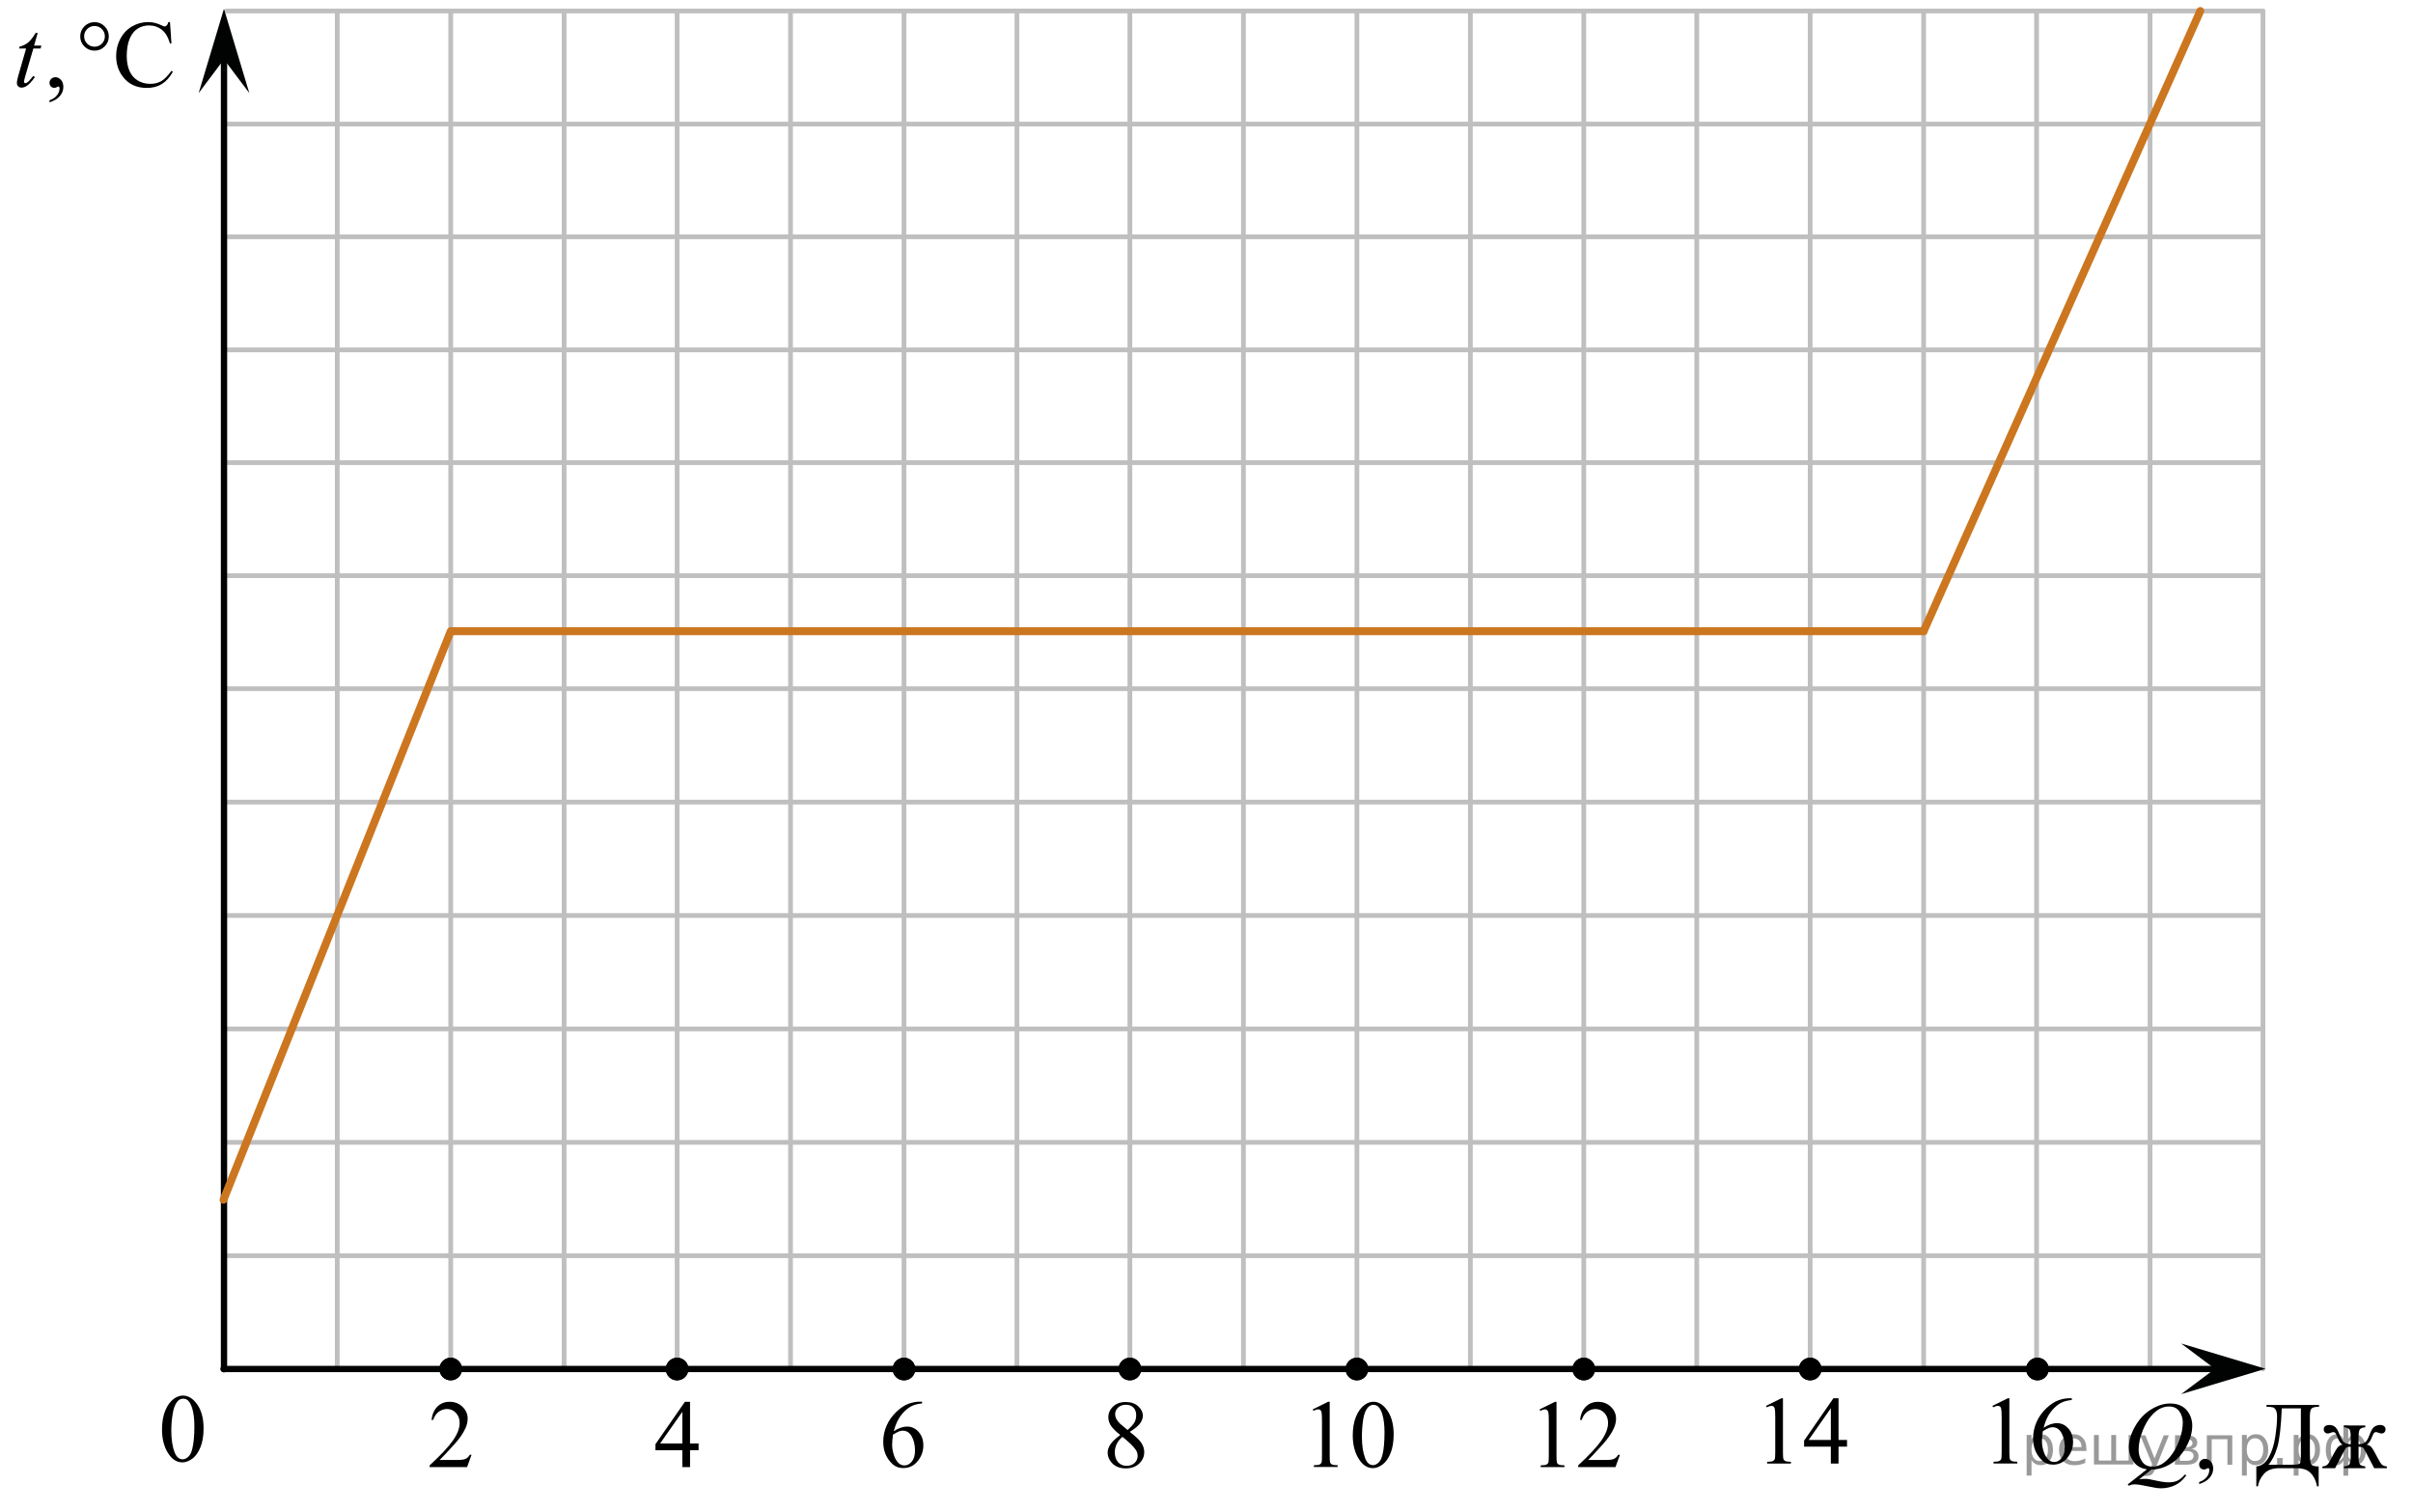 <?xml version="1.0" encoding="utf-8"?>
<!-- Generator: Adobe Illustrator 16.0.0, SVG Export Plug-In . SVG Version: 6.00 Build 0)  -->
<!DOCTYPE svg PUBLIC "-//W3C//DTD SVG 1.1//EN" "http://www.w3.org/Graphics/SVG/1.1/DTD/svg11.dtd">
<svg version="1.1" id="Слой_1" xmlns="http://www.w3.org/2000/svg" xmlns:xlink="http://www.w3.org/1999/xlink" x="0px" y="0px"
	 width="382.216px" height="239.499px" viewBox="-237.389 -73.519 382.216 239.499"
	 enable-background="new -237.389 -73.519 382.216 239.499" xml:space="preserve">
<line fill="none" stroke="#C0BFBF" stroke-width="0.75" stroke-miterlimit="10" x1="103.175" y1="143.399" x2="103.175" y2="-71.777"/>
<line fill="none" stroke="#C0BFBF" stroke-width="0.75" stroke-linecap="round" stroke-linejoin="round" stroke-miterlimit="10" x1="-201.482" y1="-71.777" x2="121.042" y2="-71.777"/>
<line fill="none" stroke="#C0BFBF" stroke-width="0.75" stroke-miterlimit="10" x1="-201.652" y1="-53.861" x2="121.042" y2="-53.861"/>
<line fill="none" stroke="#C0BFBF" stroke-width="0.75" stroke-linecap="round" stroke-linejoin="round" stroke-miterlimit="10" x1="-201.652" y1="-35.996" x2="120.946" y2="-35.996"/>
<line fill="none" stroke="#C0BFBF" stroke-width="0.75" stroke-miterlimit="10" x1="-201.783" y1="17.694" x2="121.042" y2="17.694"/>
<line fill="none" stroke="#C0BFBF" stroke-width="0.75" stroke-miterlimit="10" x1="-201.987" y1="53.573" x2="120.871" y2="53.573"/>
<line fill="none" stroke="#C0BFBF" stroke-width="0.75" stroke-miterlimit="10" x1="-201.987" y1="89.51" x2="120.871" y2="89.51"/>
<line fill="none" stroke="#C0BFBF" stroke-width="0.75" stroke-miterlimit="10" x1="-201.845" y1="107.486" x2="120.871" y2="107.486"/>
<line fill="none" stroke="#C0BFBF" stroke-width="0.75" stroke-miterlimit="10" x1="-201.836" y1="71.541" x2="120.871" y2="71.541"/>
<line fill="none" stroke="#C0BFBF" stroke-width="0.75" stroke-miterlimit="10" x1="-201.987" y1="35.602" x2="120.871" y2="35.602"/>
<line fill="none" stroke="#C0BFBF" stroke-width="0.75" stroke-miterlimit="10" x1="-201.806" y1="-0.215" x2="121.245" y2="-0.215"/>
<line fill="none" stroke="#C0BFBF" stroke-width="0.75" stroke-miterlimit="10" x1="-201.824" y1="-18.08" x2="121.224" y2="-18.08"/>
<line fill="none" stroke="#C0BFBF" stroke-width="0.75" stroke-miterlimit="10" x1="-58.416" y1="143.394" x2="-58.416" y2="-71.777"/>
<line fill="none" stroke="#C0BFBF" stroke-width="0.75" stroke-miterlimit="10" x1="-76.308" y1="143.399" x2="-76.308" y2="-71.775"/>
<line fill="none" stroke="#C0BFBF" stroke-width="0.75" stroke-miterlimit="10" x1="-148.031" y1="143.056" x2="-148.031" y2="-71.777"/>
<line fill="none" stroke="#C0BFBF" stroke-width="0.75" stroke-miterlimit="10" x1="-183.968" y1="143.056" x2="-183.968" y2="-71.777"/>
<line fill="none" stroke="#C0BFBF" stroke-width="0.75" stroke-miterlimit="10" x1="-165.996" y1="143.056" x2="-165.996" y2="-71.777"/>
<line fill="none" stroke="#C0BFBF" stroke-width="0.75" stroke-miterlimit="10" x1="-130.136" y1="143.394" x2="-130.136" y2="-71.777"/>
<line fill="none" stroke="#C0BFBF" stroke-width="0.75" stroke-miterlimit="10" x1="-112.171" y1="143.056" x2="-112.171" y2="-71.777"/>
<line fill="none" stroke="#C0BFBF" stroke-width="0.75" stroke-miterlimit="10" x1="-94.199" y1="143.056" x2="-94.199" y2="-71.777"/>
<line fill="none" stroke="#C0BFBF" stroke-width="0.75" stroke-miterlimit="10" x1="-201.987" y1="125.451" x2="120.871" y2="125.451"/>
<rect x="-215.406" y="143.384" fill="none" width="12.313" height="17.771"/>
<path fill="none" stroke="#CC761F" stroke-width="1.25" stroke-linecap="round" stroke-linejoin="round" stroke-miterlimit="10" d="
	M-147.998,143.492"/>
<path fill="none" stroke="#ADAAAA" stroke-width="0.75" stroke-miterlimit="10" d="M-201.91,143.492"/>
<line fill="none" stroke="#010202" stroke-linecap="round" stroke-linejoin="round" stroke-miterlimit="10" x1="-201.908" y1="143.431" x2="-201.908" y2="-66.012"/>
<path fill="none" stroke="#ADAAAA" stroke-width="0.75" stroke-miterlimit="10" d="M-58.328-0.171"/>
<path fill="none" stroke="#ADAAAA" stroke-width="0.75" stroke-miterlimit="10" d="M-201.898-0.171"/>
<g>
	<g>
		<g>
			<g>
				<g>
					<g>
						<g>
							<g>
								<g>
									<g>
										<g>
											<g>
												<defs>
													<rect id="SVGID_1_" x="-237.389" y="-73.519" width="30.142" height="20.549"/>
												</defs>
												<clipPath id="SVGID_2_">
													<use xlink:href="#SVGID_1_"  overflow="visible"/>
												</clipPath>
												<g clip-path="url(#SVGID_2_)">
													<path d="M-229.546-57.305v-0.324c0.505-0.167,0.896-0.426,1.173-0.776c0.276-0.35,0.416-0.723,0.416-1.111
														c0-0.097-0.021-0.172-0.065-0.235c-0.034-0.044-0.068-0.065-0.104-0.065c-0.055,0-0.172,0.052-0.354,0.146
														c-0.088,0.044-0.183,0.066-0.279,0.066c-0.24,0-0.433-0.071-0.574-0.217
														c-0.144-0.142-0.213-0.338-0.213-0.589c0-0.236,0.092-0.442,0.275-0.618
														c0.185-0.171,0.408-0.257,0.673-0.257c0.324,0,0.612,0.145,0.864,0.423
														c0.253,0.282,0.379,0.656,0.379,1.122c0,0.509-0.176,0.979-0.525,1.409
														C-228.23-57.897-228.786-57.556-229.546-57.305z"/>
													<path d="M-210.462-70.019l0.229,3.392h-0.229c-0.305-1.015-0.738-1.746-1.303-2.193
														c-0.563-0.442-1.24-0.669-2.03-0.669c-0.663,0-1.262,0.168-1.795,0.508
														c-0.535,0.336-0.956,0.868-1.263,1.604s-0.46,1.651-0.46,2.745c0,0.903,0.146,1.685,0.435,2.347
														c0.29,0.663,0.726,1.17,1.307,1.523c0.581,0.353,1.244,0.53,1.99,0.53
														c0.646,0,1.22-0.143,1.714-0.416c0.496-0.277,1.04-0.828,1.634-1.652l0.229,0.146
														c-0.5,0.892-1.084,1.538-1.751,1.95s-1.459,0.618-2.377,0.618c-1.653,0-2.935-0.613-3.842-1.839
														c-0.677-0.913-1.017-1.987-1.017-3.223c0-0.996,0.224-1.911,0.671-2.745
														c0.445-0.834,1.062-1.48,1.843-1.939c0.782-0.458,1.638-0.688,2.563-0.688c0.722,0,1.434,0.177,2.135,0.526
														c0.205,0.108,0.354,0.162,0.44,0.162c0.132,0,0.248-0.046,0.346-0.14
														c0.127-0.132,0.219-0.316,0.271-0.552h0.259v0.005H-210.462z"/>
												</g>
											</g>
										</g>
									</g>
								</g>
							</g>
						</g>
					</g>
				</g>
			</g>
		</g>
		<g>
			<g>
				<g>
					<g>
						<g>
							<g>
								<g>
									<g>
										<g>
											<g>
												<defs>
													<rect id="SVGID_3_" x="-237.389" y="-73.519" width="30.142" height="20.549"/>
												</defs>
												<clipPath id="SVGID_4_">
													<use xlink:href="#SVGID_3_"  overflow="visible"/>
												</clipPath>
												<g clip-path="url(#SVGID_4_)">
													<path d="M-231.417-68.298l-0.574,2.001h1.155l-0.125,0.464h-1.147l-1.267,4.341
														c-0.139,0.47-0.206,0.771-0.206,0.905c0,0.083,0.021,0.147,0.06,0.191c0.04,0.044,0.086,0.063,0.141,0.063
														c0.123,0,0.283-0.086,0.484-0.257c0.118-0.098,0.38-0.4,0.788-0.905l0.242,0.188
														c-0.45,0.657-0.878,1.121-1.279,1.391c-0.274,0.188-0.553,0.28-0.832,0.28
														c-0.216,0-0.394-0.068-0.529-0.203c-0.139-0.135-0.206-0.308-0.206-0.521
														c0-0.265,0.077-0.67,0.234-1.214l1.229-4.26h-1.11l0.073-0.287c0.54-0.146,0.988-0.367,1.348-0.659
														c0.357-0.292,0.758-0.798,1.198-1.52L-231.417-68.298L-231.417-68.298z"/>
												</g>
											</g>
										</g>
									</g>
								</g>
							</g>
						</g>
					</g>
				</g>
			</g>
		</g>
		<g>
			<g>
				<g>
					<g>
						<g>
							<g>
								<g>
									<g>
										<g>
											<g>
												<defs>
													<rect id="SVGID_5_" x="-237.389" y="-73.519" width="30.142" height="20.549"/>
												</defs>
												<clipPath id="SVGID_6_">
													<use xlink:href="#SVGID_5_"  overflow="visible"/>
												</clipPath>
												<g clip-path="url(#SVGID_6_)">
													<path d="M-220.156-67.753c0,0.623-0.221,1.155-0.661,1.597c-0.44,0.442-0.975,0.662-1.598,0.662
														c-0.628,0-1.163-0.221-1.604-0.662c-0.44-0.439-0.662-0.974-0.662-1.597s0.222-1.155,0.662-1.597
														c0.441-0.441,0.978-0.662,1.604-0.662c0.623,0,1.154,0.221,1.598,0.662
														C-220.376-68.909-220.156-68.376-220.156-67.753z M-220.781-67.762c0-0.451-0.158-0.837-0.477-1.159
														c-0.319-0.321-0.707-0.482-1.163-0.482c-0.452,0-0.838,0.161-1.159,0.482
														c-0.32,0.321-0.481,0.708-0.481,1.159c0,0.457,0.161,0.844,0.481,1.163c0.321,0.315,0.708,0.479,1.159,0.479
														c0.456,0,0.843-0.159,1.163-0.479C-220.94-66.916-220.781-67.305-220.781-67.762z"/>
												</g>
											</g>
										</g>
									</g>
								</g>
							</g>
						</g>
					</g>
				</g>
			</g>
		</g>
	</g>
</g>
<polygon fill="#010202" points="-201.912,-64.113 -205.923,-58.766 -201.914,-72.126 -197.896,-58.768 "/>
<line fill="none" stroke="#C0BFBF" stroke-width="0.75" stroke-miterlimit="10" x1="-40.43" y1="143.431" x2="-40.43" y2="-71.777"/>
<line fill="none" stroke="#C0BFBF" stroke-width="0.75" stroke-linecap="round" stroke-miterlimit="10" x1="-22.457" y1="143.399" x2="-22.457" y2="-71.777"/>
<g>
	<path stroke="#000000" stroke-width="0.75" stroke-miterlimit="10" d="M-167.414,143.397c0,0.785,0.625,1.42,1.415,1.42
		s1.42-0.635,1.42-1.42c0-0.77-0.632-1.416-1.42-1.416C-166.772,141.987-167.414,142.625-167.414,143.397
		L-167.414,143.397z"/>
	<path stroke="#000000" stroke-width="0.75" stroke-linecap="round" stroke-linejoin="round" stroke-miterlimit="8" d="
		M-167.414,143.397c0,0.785,0.625,1.42,1.415,1.42s1.42-0.635,1.42-1.42c0-0.77-0.632-1.416-1.42-1.416
		C-166.772,141.987-167.414,142.625-167.414,143.397L-167.414,143.397z"/>
</g>
<g>
	<path stroke="#000000" stroke-width="0.75" stroke-miterlimit="10" d="M-131.554,143.397c0,0.785,0.625,1.42,1.414,1.42
		s1.42-0.635,1.42-1.42c0-0.77-0.632-1.416-1.42-1.416C-130.913,141.987-131.554,142.625-131.554,143.397
		L-131.554,143.397z"/>
	<path stroke="#000000" stroke-width="0.75" stroke-linecap="round" stroke-linejoin="round" stroke-miterlimit="8" d="
		M-131.554,143.397c0,0.785,0.625,1.42,1.414,1.42s1.42-0.635,1.42-1.42c0-0.77-0.632-1.416-1.42-1.416
		C-130.913,141.987-131.554,142.625-131.554,143.397L-131.554,143.397z"/>
</g>
<g>
	<path stroke="#000000" stroke-width="0.75" stroke-miterlimit="10" d="M-95.617,143.397c0,0.785,0.625,1.42,1.414,1.42
		s1.42-0.635,1.42-1.42c0-0.77-0.632-1.416-1.42-1.416C-94.976,141.987-95.617,142.625-95.617,143.397
		L-95.617,143.397z"/>
	<path stroke="#000000" stroke-width="0.75" stroke-linecap="round" stroke-linejoin="round" stroke-miterlimit="8" d="
		M-95.617,143.397c0,0.785,0.625,1.42,1.414,1.42s1.42-0.635,1.42-1.42c0-0.77-0.632-1.416-1.42-1.416
		C-94.976,141.987-95.617,142.625-95.617,143.397L-95.617,143.397z"/>
</g>
<g>
	<path stroke="#000000" stroke-width="0.75" stroke-miterlimit="10" d="M-59.833,143.397c0,0.785,0.625,1.42,1.415,1.42
		s1.42-0.635,1.42-1.42c0-0.77-0.632-1.416-1.42-1.416C-59.192,141.987-59.833,142.625-59.833,143.397
		L-59.833,143.397z"/>
	<path stroke="#000000" stroke-width="0.75" stroke-linecap="round" stroke-linejoin="round" stroke-miterlimit="8" d="
		M-59.833,143.397c0,0.785,0.625,1.42,1.415,1.42s1.42-0.635,1.42-1.42c0-0.77-0.632-1.416-1.42-1.416
		C-59.192,141.987-59.833,142.625-59.833,143.397L-59.833,143.397z"/>
</g>
<line fill="none" stroke="#CC761F" stroke-width="1.25" stroke-linecap="round" stroke-linejoin="round" stroke-miterlimit="10" x1="-165.996" y1="26.495" x2="-201.987" y2="116.579"/>
<g>
	<g>
		<path d="M-211.727,152.962c0-1.158,0.175-2.158,0.521-3c0.354-0.842,0.814-1.467,1.396-1.875
			c0.45-0.318,0.918-0.48,1.398-0.48c0.771,0,1.479,0.397,2.104,1.188c0.776,0.98,1.166,2.313,1.166,4.018
			c0,1.188-0.17,2.188-0.512,3.016c-0.345,0.822-0.776,1.43-1.313,1.803c-0.521,0.373-1.038,0.562-1.521,0.562
			c-0.979,0-1.784-0.566-2.438-1.728C-211.46,155.487-211.727,154.326-211.727,152.962z M-210.255,153.147
			c0,1.397,0.172,2.549,0.521,3.438c0.283,0.746,0.714,1.119,1.271,1.119c0.271,0,0.562-0.121,0.853-0.354
			c0.291-0.24,0.514-0.645,0.66-1.23c0.229-0.854,0.352-2.072,0.352-3.646c0-1.16-0.121-2.136-0.358-2.899
			c-0.185-0.574-0.413-0.981-0.699-1.23c-0.2-0.166-0.447-0.244-0.738-0.244c-0.348,0-0.646,0.146-0.908,0.459
			c-0.359,0.416-0.605,1.062-0.734,1.959C-210.186,151.403-210.255,152.285-210.255,153.147z"/>
	</g>
</g>
<g>
	<path stroke="#000000" stroke-width="0.75" stroke-miterlimit="10" d="M-23.875,143.397c0,0.785,0.625,1.42,1.415,1.42
		s1.42-0.635,1.42-1.42c0-0.77-0.632-1.416-1.42-1.416C-23.233,141.987-23.875,142.625-23.875,143.397
		L-23.875,143.397z"/>
	<path stroke="#000000" stroke-width="0.75" stroke-linecap="round" stroke-linejoin="round" stroke-miterlimit="8" d="
		M-23.875,143.397c0,0.785,0.625,1.42,1.415,1.42s1.42-0.635,1.42-1.42c0-0.77-0.632-1.416-1.42-1.416
		C-23.233,141.987-23.875,142.625-23.875,143.397L-23.875,143.397z"/>
</g>
<line fill="none" stroke="#C0BFBF" stroke-width="0.75" stroke-linecap="round" stroke-miterlimit="10" x1="85.202" y1="143.399" x2="85.202" y2="-71.777"/>
<line fill="none" stroke="#C0BFBF" stroke-width="0.75" stroke-miterlimit="10" x1="13.479" y1="143.399" x2="13.479" y2="-71.777"/>
<line fill="none" stroke="#C0BFBF" stroke-width="0.75" stroke-miterlimit="10" x1="-4.485" y1="143.399" x2="-4.485" y2="-71.777"/>
<line fill="none" stroke="#C0BFBF" stroke-width="0.75" stroke-miterlimit="10" x1="31.374" y1="143.399" x2="31.374" y2="-71.777"/>
<line fill="none" stroke="#C0BFBF" stroke-width="0.75" stroke-miterlimit="10" x1="49.34" y1="143.399" x2="49.34" y2="-71.777"/>
<line fill="none" stroke="#C0BFBF" stroke-width="0.75" stroke-miterlimit="10" x1="67.312" y1="143.399" x2="67.312" y2="-71.777"/>
<line fill="none" stroke="#010202" stroke-linecap="round" stroke-linejoin="round" stroke-miterlimit="10" x1="-201.987" y1="143.399" x2="117.477" y2="143.399"/>
<g>
	<path stroke="#000000" stroke-width="0.75" stroke-miterlimit="10" d="M12.062,143.397c0,0.785,0.625,1.42,1.415,1.42
		s1.42-0.635,1.42-1.42c0-0.77-0.632-1.416-1.42-1.416C12.703,141.987,12.062,142.625,12.062,143.397L12.062,143.397
		z"/>
	<path stroke="#000000" stroke-width="0.75" stroke-linecap="round" stroke-linejoin="round" stroke-miterlimit="8" d="
		M12.062,143.397c0,0.785,0.625,1.42,1.415,1.42s1.42-0.635,1.42-1.42c0-0.77-0.632-1.416-1.42-1.416
		C12.703,141.987,12.062,142.625,12.062,143.397L12.062,143.397z"/>
</g>
<g>
	<path stroke="#000000" stroke-width="0.75" stroke-miterlimit="10" d="M47.922,143.397c0,0.785,0.625,1.42,1.415,1.42
		s1.42-0.635,1.42-1.42c0-0.77-0.632-1.416-1.42-1.416C48.563,141.987,47.922,142.625,47.922,143.397
		L47.922,143.397z"/>
	<path stroke="#000000" stroke-width="0.75" stroke-linecap="round" stroke-linejoin="round" stroke-miterlimit="8" d="
		M47.922,143.397c0,0.785,0.625,1.42,1.415,1.42s1.42-0.635,1.42-1.42c0-0.77-0.632-1.416-1.42-1.416
		C48.563,141.987,47.922,142.625,47.922,143.397L47.922,143.397z"/>
</g>
<line fill="none" stroke="#CC761F" stroke-width="1.25" stroke-linecap="round" stroke-linejoin="round" stroke-miterlimit="10" x1="111.135" y1="-71.777" x2="67.312" y2="26.495"/>
<g>
	<g>
		<g>
			<defs>
				<rect id="SVGID_7_" x="-100.41" y="145.018" width="12.42" height="18.078"/>
			</defs>
			<clipPath id="SVGID_8_">
				<use xlink:href="#SVGID_7_"  overflow="visible"/>
			</clipPath>
			<g clip-path="url(#SVGID_8_)">
				<path d="M-91.332,148.576v0.275c-0.652,0.062-1.186,0.193-1.598,0.393c-0.412,0.197-0.819,0.498-1.224,0.899
					c-0.402,0.401-0.736,0.855-1,1.351c-0.265,0.493-0.485,1.084-0.664,1.766c0.712-0.492,1.426-0.739,2.144-0.739
					c0.687,0,1.281,0.278,1.785,0.837c0.505,0.559,0.757,1.273,0.757,2.15c0,0.847-0.255,1.619-0.764,2.315
					c-0.612,0.847-1.424,1.27-2.432,1.27c-0.688,0-1.271-0.23-1.749-0.689c-0.939-0.892-1.408-2.046-1.408-3.466
					c0-0.906,0.18-1.768,0.541-2.584c0.36-0.816,0.876-1.541,1.545-2.174c0.67-0.633,1.312-1.059,1.924-1.277
					c0.612-0.218,1.185-0.328,1.712-0.328H-91.332L-91.332,148.576z M-95.943,153.803
					c-0.089,0.672-0.133,1.215-0.133,1.628c0,0.478,0.088,0.997,0.263,1.558c0.176,0.561,0.438,1.007,0.782,1.334
					c0.252,0.233,0.559,0.352,0.919,0.352c0.43,0,0.814-0.205,1.152-0.613c0.339-0.408,0.508-0.99,0.508-1.747
					c0-0.853-0.168-1.589-0.504-2.211c-0.336-0.623-0.813-0.935-1.432-0.935c-0.188,0-0.389,0.041-0.604,0.119
					C-95.204,153.369-95.523,153.541-95.943,153.803z"/>
			</g>
		</g>
	</g>
</g>
<g>
	<g>
		<g>
			<defs>
				<rect id="SVGID_9_" x="-172.207" y="145.018" width="12.421" height="16.696"/>
			</defs>
			<clipPath id="SVGID_10_">
				<use xlink:href="#SVGID_9_"  overflow="visible"/>
			</clipPath>
			<g clip-path="url(#SVGID_10_)">
				<path d="M-162.698,156.986l-0.704,1.95h-5.93v-0.274c1.744-1.605,2.973-2.916,3.684-3.934
					c0.712-1.018,1.067-1.943,1.067-2.787c0-0.644-0.195-1.171-0.585-1.585c-0.392-0.413-0.857-0.62-1.401-0.62
					c-0.494,0-0.938,0.146-1.33,0.438c-0.393,0.291-0.684,0.72-0.871,1.281h-0.273
					c0.124-0.922,0.44-1.629,0.953-2.123c0.511-0.492,1.148-0.74,1.916-0.74c0.813,0,1.494,0.267,2.042,0.793
					c0.546,0.527,0.817,1.15,0.817,1.869c0,0.514-0.118,1.025-0.354,1.539c-0.366,0.809-0.959,1.662-1.779,2.563
					c-1.229,1.355-1.998,2.173-2.305,2.452h2.624c0.532,0,0.907-0.021,1.123-0.062
					c0.215-0.039,0.407-0.119,0.581-0.242c0.173-0.121,0.323-0.295,0.451-0.519L-162.698,156.986L-162.698,156.986z
					"/>
			</g>
		</g>
	</g>
</g>
<g>
	<g>
		<g>
			<defs>
				<rect id="SVGID_11_" x="-136.347" y="145.018" width="12.42" height="16.696"/>
			</defs>
			<clipPath id="SVGID_12_">
				<use xlink:href="#SVGID_11_"  overflow="visible"/>
			</clipPath>
			<g clip-path="url(#SVGID_12_)">
				<path d="M-126.735,155.203v1.062h-1.35v2.676h-1.224v-2.676h-4.255v-0.956l4.662-6.713h0.815v6.607H-126.735z
					 M-129.307,155.203v-5.029l-3.527,5.029H-129.307z"/>
			</g>
		</g>
	</g>
</g>
<g>
	<g>
		<g>
			<defs>
				<rect id="SVGID_13_" x="-64.677" y="145.059" width="12.419" height="18.078"/>
			</defs>
			<clipPath id="SVGID_14_">
				<use xlink:href="#SVGID_13_"  overflow="visible"/>
			</clipPath>
			<g clip-path="url(#SVGID_14_)">
				<path d="M-59.946,153.861c-0.796-0.656-1.309-1.185-1.538-1.583s-0.345-0.814-0.345-1.239
					c0-0.656,0.252-1.225,0.756-1.699c0.505-0.477,1.174-0.713,2.009-0.713c0.812,0,1.463,0.223,1.957,0.666
					c0.494,0.44,0.741,0.946,0.741,1.516c0,0.379-0.134,0.766-0.4,1.158s-0.821,0.855-1.668,1.389
					c0.87,0.678,1.446,1.21,1.729,1.6c0.375,0.508,0.563,1.043,0.563,1.605c0,0.713-0.27,1.321-0.809,1.827
					c-0.538,0.505-1.245,0.758-2.119,0.758c-0.954,0-1.697-0.303-2.23-0.904c-0.426-0.482-0.639-1.011-0.639-1.582
					c0-0.449,0.149-0.894,0.449-1.334C-61.192,154.878-60.677,154.394-59.946,153.861z M-59.597,154.145
					c-0.409,0.351-0.714,0.73-0.911,1.14c-0.197,0.41-0.297,0.855-0.297,1.334c0,0.643,0.175,1.155,0.522,1.543
					c0.348,0.385,0.792,0.577,1.33,0.577c0.534,0,0.961-0.151,1.282-0.454c0.32-0.306,0.481-0.674,0.481-1.105
					c0-0.358-0.095-0.68-0.282-0.963C-57.821,155.686-58.53,154.998-59.597,154.145z M-58.781,153.062
					c0.593-0.538,0.968-0.962,1.126-1.272c0.158-0.312,0.237-0.664,0.237-1.059c0-0.521-0.146-0.934-0.438-1.228
					c-0.291-0.297-0.688-0.443-1.191-0.443c-0.506,0-0.915,0.146-1.23,0.44c-0.316,0.295-0.475,0.639-0.475,1.029
					c0,0.26,0.064,0.519,0.195,0.777c0.132,0.258,0.317,0.505,0.561,0.738L-58.781,153.062z"/>
			</g>
		</g>
	</g>
</g>
<g>
	<g>
		<g>
			<defs>
				<rect id="SVGID_15_" x="-32.083" y="145.017" width="19.251" height="18.077"/>
			</defs>
			<clipPath id="SVGID_16_">
				<use xlink:href="#SVGID_15_"  overflow="visible"/>
			</clipPath>
			<g clip-path="url(#SVGID_16_)">
				<path d="M-29.45,149.789l2.438-1.203h0.244v8.553c0,0.568,0.023,0.922,0.07,1.06
					c0.046,0.141,0.144,0.247,0.291,0.321c0.148,0.075,0.448,0.116,0.901,0.127v0.276h-3.768v-0.276
					c0.474-0.011,0.777-0.051,0.916-0.123c0.138-0.071,0.233-0.169,0.288-0.291c0.054-0.122,0.081-0.487,0.081-1.095
					v-5.467c0-0.737-0.024-1.211-0.074-1.42c-0.034-0.16-0.097-0.276-0.188-0.352
					c-0.091-0.073-0.2-0.11-0.328-0.11c-0.184,0-0.437,0.075-0.761,0.23L-29.45,149.789z"/>
				<path d="M-23.114,153.917c0-1.154,0.173-2.149,0.518-2.983c0.346-0.834,0.804-1.455,1.374-1.863
					c0.442-0.323,0.9-0.485,1.373-0.485c0.77,0,1.458,0.397,2.068,1.188c0.763,0.981,1.145,2.312,1.145,3.987
					c0,1.177-0.167,2.175-0.502,2.996c-0.335,0.822-0.762,1.418-1.28,1.789c-0.52,0.371-1.021,0.557-1.503,0.557
					c-0.956,0-1.751-0.57-2.387-1.711C-22.845,156.429-23.114,155.272-23.114,153.917z M-21.665,154.104
					c0,1.395,0.17,2.531,0.51,3.413c0.28,0.74,0.698,1.111,1.255,1.111c0.268,0,0.542-0.121,0.827-0.36
					c0.286-0.241,0.503-0.645,0.65-1.214c0.227-0.856,0.34-2.062,0.34-3.622c0-1.155-0.118-2.119-0.354-2.892
					c-0.178-0.574-0.405-0.979-0.688-1.219c-0.201-0.164-0.445-0.246-0.73-0.246c-0.335,0-0.633,0.151-0.894,0.455
					c-0.354,0.414-0.598,1.063-0.726,1.949C-21.602,152.371-21.665,153.244-21.665,154.104z"/>
			</g>
		</g>
	</g>
</g>
<g>
	<g>
		<g>
			<defs>
				<rect id="SVGID_17_" x="3.854" y="145.016" width="19.252" height="16.696"/>
			</defs>
			<clipPath id="SVGID_18_">
				<use xlink:href="#SVGID_17_"  overflow="visible"/>
			</clipPath>
			<g clip-path="url(#SVGID_18_)">
				<path d="M6.477,149.796l2.438-1.202h0.244v8.559c0,0.568,0.022,0.923,0.069,1.063
					c0.046,0.14,0.145,0.246,0.291,0.32c0.148,0.074,0.448,0.116,0.901,0.127v0.275H6.655v-0.275
					c0.474-0.011,0.777-0.052,0.916-0.123c0.139-0.072,0.233-0.17,0.288-0.291c0.055-0.123,0.081-0.486,0.081-1.097
					v-5.471c0-0.737-0.023-1.211-0.073-1.42c-0.034-0.159-0.098-0.276-0.188-0.352
					c-0.091-0.074-0.2-0.113-0.328-0.113c-0.183,0-0.436,0.078-0.761,0.232L6.477,149.796z"/>
				<path d="M19.203,156.989l-0.701,1.95h-5.908v-0.275c1.737-1.605,2.961-2.914,3.67-3.933
					c0.709-1.017,1.063-1.944,1.063-2.787c0-0.644-0.194-1.171-0.583-1.585c-0.39-0.413-0.854-0.62-1.396-0.62
					c-0.492,0-0.934,0.145-1.325,0.439c-0.391,0.292-0.681,0.72-0.868,1.281h-0.272
					c0.123-0.92,0.438-1.629,0.949-2.121c0.51-0.494,1.146-0.74,1.909-0.74c0.813,0,1.49,0.265,2.034,0.792
					c0.544,0.528,0.816,1.151,0.816,1.868c0,0.514-0.118,1.027-0.354,1.539c-0.364,0.809-0.956,1.662-1.772,2.562
					c-1.227,1.353-1.991,2.174-2.297,2.452h2.615c0.53,0,0.903-0.021,1.117-0.061
					c0.216-0.039,0.408-0.121,0.58-0.242c0.173-0.123,0.322-0.297,0.45-0.52L19.203,156.989L19.203,156.989z"/>
			</g>
		</g>
	</g>
</g>
<g>
	<g>
		<g>
			<defs>
				<rect id="SVGID_19_" x="39.714" y="144.455" width="19.251" height="16.698"/>
			</defs>
			<clipPath id="SVGID_20_">
				<use xlink:href="#SVGID_19_"  overflow="visible"/>
			</clipPath>
			<g clip-path="url(#SVGID_20_)">
				<path d="M42.348,149.235l2.438-1.202h0.243v8.559c0,0.568,0.023,0.922,0.07,1.062
					c0.046,0.14,0.145,0.246,0.291,0.321c0.148,0.074,0.448,0.117,0.901,0.127v0.275h-3.768v-0.276
					c0.474-0.011,0.777-0.052,0.916-0.123c0.139-0.072,0.233-0.17,0.288-0.292s0.081-0.487,0.081-1.096v-5.473
					c0-0.736-0.023-1.209-0.074-1.42c-0.033-0.158-0.097-0.275-0.188-0.351c-0.091-0.076-0.2-0.112-0.328-0.112
					c-0.183,0-0.435,0.077-0.761,0.231L42.348,149.235z"/>
				<path d="M55.177,154.638v1.062H53.833v2.676h-1.22v-2.676H48.375v-0.955l4.646-6.713h0.813v6.606H55.177z
					 M52.615,154.638v-5.029l-3.517,5.029H52.615z"/>
			</g>
		</g>
	</g>
</g>
<g>
	<g>
		<g>
			<defs>
				<rect id="SVGID_21_" x="75.576" y="144.455" width="19.251" height="18.078"/>
			</defs>
			<clipPath id="SVGID_22_">
				<use xlink:href="#SVGID_21_"  overflow="visible"/>
			</clipPath>
			<g clip-path="url(#SVGID_22_)">
				<path d="M78.211,149.233l2.438-1.2h0.244v8.551c0,0.566,0.023,0.922,0.07,1.062
					c0.046,0.14,0.144,0.247,0.291,0.321s0.448,0.117,0.9,0.127v0.275h-3.767v-0.275
					c0.473-0.01,0.777-0.051,0.916-0.123c0.138-0.072,0.233-0.17,0.288-0.291c0.054-0.122,0.081-0.487,0.081-1.096
					v-5.467c0-0.736-0.024-1.212-0.074-1.421c-0.034-0.157-0.097-0.274-0.188-0.352
					c-0.092-0.074-0.2-0.111-0.328-0.111c-0.184,0-0.437,0.077-0.762,0.23L78.211,149.233z"/>
				<path d="M90.781,148.033v0.274c-0.648,0.064-1.18,0.194-1.591,0.394c-0.411,0.195-0.816,0.495-1.219,0.898
					c-0.403,0.402-0.734,0.854-0.997,1.349c-0.264,0.495-0.484,1.085-0.661,1.767
					c0.709-0.492,1.42-0.738,2.135-0.738c0.685,0,1.277,0.279,1.779,0.837c0.503,0.558,0.754,1.274,0.754,2.149
					c0,0.848-0.254,1.619-0.761,2.314c-0.611,0.848-1.419,1.272-2.423,1.272c-0.686,0-1.267-0.23-1.743-0.689
					c-0.936-0.894-1.403-2.047-1.403-3.466c0-0.906,0.181-1.77,0.539-2.584c0.359-0.815,0.873-1.541,1.54-2.176
					c0.667-0.631,1.308-1.057,1.917-1.275c0.61-0.219,1.18-0.326,1.706-0.326H90.781z M86.187,153.257
					c-0.088,0.674-0.133,1.217-0.133,1.63c0,0.479,0.088,0.995,0.263,1.558c0.176,0.56,0.436,1.006,0.779,1.333
					c0.251,0.234,0.556,0.352,0.915,0.352c0.429,0,0.811-0.205,1.148-0.612c0.338-0.408,0.506-0.991,0.506-1.748
					c0-0.853-0.167-1.588-0.502-2.211c-0.335-0.622-0.811-0.935-1.426-0.935c-0.188,0-0.388,0.041-0.603,0.121
					C86.923,152.823,86.606,152.996,86.187,153.257z"/>
			</g>
		</g>
	</g>
</g>
<line fill="none" stroke="#C0BFBF" stroke-width="0.75" stroke-linecap="round" stroke-miterlimit="10" x1="121.064" y1="143.399" x2="121.064" y2="-71.777"/>
<polygon fill="#010202" points="113.449,143.367 108.095,139.354 121.467,143.36 108.104,147.378 "/>
<g>
	<path stroke="#000000" stroke-width="0.75" stroke-miterlimit="10" d="M83.922,143.397c0,0.785,0.625,1.42,1.415,1.42
		s1.42-0.635,1.42-1.42c0-0.77-0.632-1.416-1.42-1.416C84.563,141.987,83.922,142.625,83.922,143.397
		L83.922,143.397z"/>
	<path stroke="#000000" stroke-width="0.75" stroke-linecap="round" stroke-linejoin="round" stroke-miterlimit="8" d="
		M83.922,143.397c0,0.785,0.625,1.42,1.415,1.42s1.42-0.635,1.42-1.42c0-0.77-0.632-1.416-1.42-1.416
		C84.563,141.987,83.922,142.625,83.922,143.397L83.922,143.397z"/>
</g>
<line fill="none" stroke="#CC761F" stroke-width="1.25" stroke-linecap="round" stroke-linejoin="round" stroke-miterlimit="10" x1="67.312" y1="26.495" x2="-165.847" y2="26.495"/>
<g>
	<g>
		<defs>
			<rect id="SVGID_23_" x="97.09" y="145.059" width="47.737" height="20.699"/>
		</defs>
		<clipPath id="SVGID_24_">
			<use xlink:href="#SVGID_23_"  overflow="visible"/>
		</clipPath>
		<g clip-path="url(#SVGID_24_)">
		</g>
	</g>
	<g>
		<defs>
			<polygon id="SVGID_25_" points="96.827,165.979 143.999,165.979 143.999,145.348 96.827,145.348 96.827,165.979 			"/>
		</defs>
		<clipPath id="SVGID_26_">
			<use xlink:href="#SVGID_25_"  overflow="visible"/>
		</clipPath>
		<g clip-path="url(#SVGID_26_)">
			<path d="M110.956,161.628v-0.325c0.512-0.168,0.908-0.428,1.188-0.779c0.281-0.352,0.421-0.726,0.421-1.119
				c0-0.094-0.022-0.173-0.067-0.236c-0.035-0.045-0.07-0.066-0.104-0.066c-0.055,0-0.174,0.049-0.357,0.147
				c-0.09,0.044-0.184,0.066-0.283,0.066c-0.244,0-0.438-0.071-0.582-0.214c-0.144-0.144-0.216-0.34-0.216-0.591
				c0-0.242,0.093-0.448,0.279-0.621c0.186-0.172,0.414-0.259,0.682-0.259c0.328,0,0.62,0.142,0.876,0.425
				c0.256,0.283,0.384,0.659,0.384,1.127c0,0.507-0.178,0.979-0.533,1.415
				C112.288,161.034,111.726,161.377,110.956,161.628z"/>
		</g>
		<g clip-path="url(#SVGID_26_)">
			<path d="M121.613,149.092h8.338v0.273c-0.626,0.021-1.026,0.118-1.2,0.296s-0.261,0.596-0.261,1.256v5.548
				c0,1.074,0.062,1.737,0.186,1.991c0.124,0.254,0.526,0.38,1.207,0.38v3.154h-0.253
				c-0.149-0.729-0.389-1.315-0.719-1.762c-0.33-0.445-0.706-0.743-1.125-0.894
				c-0.42-0.15-0.923-0.226-1.509-0.226h-2.578c-1.128,0-1.956,0.303-2.485,0.909
				c-0.529,0.606-0.846,1.263-0.95,1.972h-0.253v-3.154c0.8-0.068,1.45-0.544,1.952-1.426
				c0.502-0.881,0.85-1.964,1.044-3.246c0.194-1.283,0.29-2.336,0.29-3.158c0-0.492-0.062-0.855-0.186-1.086
				c-0.124-0.231-0.272-0.377-0.443-0.436c-0.171-0.059-0.522-0.098-1.054-0.118V149.092z M124.043,149.638
				c-0.124,2.921-0.36,4.97-0.708,6.146c-0.348,1.178-0.815,2.103-1.401,2.777h3.741
				c0.666,0,1.065-0.058,1.196-0.173c0.131-0.116,0.197-0.491,0.197-1.127v-7.624H124.043z"/>
			<path d="M133.895,159.109v-0.273c0.462-0.044,0.755-0.166,0.879-0.365c0.124-0.199,0.186-0.607,0.186-1.223v-1.537
				c-0.328,0-0.545,0.037-0.652,0.111s-0.287,0.352-0.54,0.835l-1.281,2.452h-2.012v-0.273
				c0.348-0.024,0.611-0.121,0.79-0.291c0.179-0.17,0.419-0.559,0.723-1.164c0.462-0.921,0.8-1.478,1.014-1.673
				c0.213-0.194,0.444-0.302,0.693-0.321c-0.303-0.128-0.589-0.532-0.857-1.212
				c-0.129-0.32-0.231-0.53-0.306-0.632c-0.075-0.101-0.176-0.151-0.306-0.151c-0.099,0-0.226,0.029-0.38,0.089
				c-0.224,0.089-0.398,0.133-0.521,0.133c-0.199,0-0.355-0.066-0.47-0.199s-0.171-0.293-0.171-0.48
				c0-0.217,0.087-0.383,0.261-0.498c0.174-0.116,0.378-0.174,0.611-0.174c0.407,0,0.734,0.119,0.98,0.358
				c0.246,0.238,0.48,0.666,0.704,1.281c0.213,0.586,0.455,0.968,0.723,1.145
				c0.269,0.177,0.601,0.266,0.999,0.266v-1.108c0-0.635-0.066-1.046-0.197-1.233
				c-0.132-0.188-0.421-0.303-0.868-0.348v-0.28h3.368v0.28c-0.452,0.05-0.743,0.168-0.872,0.355
				c-0.129,0.186-0.193,0.596-0.193,1.226v1.108c0.392,0,0.723-0.089,0.991-0.266
				c0.269-0.178,0.509-0.56,0.723-1.145c0.268-0.758,0.547-1.222,0.838-1.389c0.29-0.167,0.567-0.251,0.831-0.251
				c0.293,0,0.516,0.066,0.667,0.199s0.228,0.291,0.228,0.473c0,0.188-0.058,0.348-0.171,0.48
				c-0.115,0.133-0.271,0.199-0.47,0.199c-0.124,0-0.298-0.044-0.521-0.133c-0.154-0.06-0.273-0.089-0.358-0.089
				c-0.144,0-0.253,0.051-0.328,0.151c-0.075,0.102-0.176,0.311-0.306,0.632c-0.268,0.68-0.554,1.084-0.857,1.212
				c0.258,0.019,0.494,0.133,0.708,0.34c0.213,0.206,0.541,0.751,0.983,1.632c0.313,0.621,0.559,1.017,0.738,1.187
				s0.442,0.267,0.79,0.291v0.273h-2.012l-1.282-2.452c-0.253-0.482-0.433-0.761-0.54-0.835s-0.324-0.111-0.652-0.111
				v1.537c0,0.704,0.073,1.132,0.22,1.281c0.146,0.15,0.428,0.253,0.846,0.307v0.273H133.895z"/>
		</g>
		<g clip-path="url(#SVGID_26_)">
			<path d="M103.376,159.338l-1.922,1.544c0.303-0.055,0.584-0.081,0.842-0.081c0.248,0,0.478,0.015,0.689,0.044
				c0.211,0.029,0.663,0.122,1.356,0.277c0.693,0.154,1.298,0.232,1.815,0.232c0.551,0,1.02-0.095,1.405-0.284
				c0.385-0.19,0.759-0.507,1.121-0.949l0.246,0.118c-0.512,0.729-1.115,1.254-1.81,1.577
				c-0.696,0.322-1.434,0.483-2.213,0.483c-0.432,0-1.023-0.084-1.773-0.251c-1.147-0.251-1.95-0.377-2.407-0.377
				c-0.174,0-0.315,0.013-0.424,0.037c-0.109,0.024-0.273,0.084-0.492,0.178l-0.171-0.2l3.055-2.394
				c-0.944-0.128-1.659-0.539-2.146-1.233s-0.73-1.435-0.73-2.224c0-1.078,0.329-2.194,0.987-3.347
				c0.658-1.152,1.5-2.045,2.526-2.678s2.033-0.949,3.022-0.949c0.735,0,1.362,0.147,1.881,0.443
				c0.519,0.295,0.92,0.726,1.204,1.289s0.425,1.142,0.425,1.732c0,1.133-0.326,2.28-0.977,3.442
				c-0.65,1.162-1.459,2.043-2.425,2.641C105.492,159.009,104.465,159.319,103.376,159.338z M106.171,149.335
				c-0.497,0-0.982,0.122-1.456,0.366c-0.475,0.243-0.945,0.643-1.412,1.196c-0.467,0.554-0.887,1.279-1.259,2.176
				c-0.452,1.103-0.678,2.144-0.678,3.125c0,0.699,0.181,1.318,0.544,1.857c0.363,0.54,0.919,0.81,1.669,0.81
				c0.447,0,0.889-0.111,1.326-0.333s0.889-0.599,1.356-1.13c0.596-0.68,1.095-1.544,1.498-2.593
				c0.402-1.05,0.604-2.024,0.604-2.926c0-0.665-0.181-1.256-0.544-1.773
				C107.455,149.594,106.906,149.335,106.171,149.335z"/>
		</g>
	</g>
</g>
<g style="stroke:none;fill:#000;fill-opacity:0.40"><path d="m 84.4,157.8 v 2.48 h -0.77 v -6.44 h 0.77 v 0.71 q 0.24,-0.42 0.61,-0.62 0.37,-0.20 0.88,-0.20 0.85,0 1.38,0.68 0.53,0.68 0.53,1.77 0,1.10 -0.53,1.77 -0.53,0.68 -1.38,0.68 -0.51,0 -0.88,-0.20 -0.37,-0.20 -0.61,-0.62 z m 2.61,-1.63 q 0,-0.85 -0.35,-1.32 -0.35,-0.48 -0.95,-0.48 -0.61,0 -0.96,0.48 -0.35,0.48 -0.35,1.32 0,0.85 0.35,1.33 0.35,0.48 0.96,0.48 0.61,0 0.95,-0.48 0.35,-0.48 0.35,-1.33 z"/><path d="m 93.1,156.0 v 0.38 h -3.52 q 0.05,0.79 0.47,1.21 0.43,0.41 1.19,0.41 0.44,0 0.85,-0.11 0.42,-0.11 0.82,-0.33 v 0.72 q -0.41,0.17 -0.85,0.27 -0.43,0.09 -0.88,0.09 -1.12,0 -1.77,-0.65 -0.65,-0.65 -0.65,-1.76 0,-1.15 0.62,-1.82 0.62,-0.68 1.67,-0.68 0.94,0 1.49,0.61 0.55,0.60 0.55,1.65 z m -0.77,-0.23 q -0.01,-0.63 -0.35,-1.00 -0.34,-0.38 -0.91,-0.38 -0.64,0 -1.03,0.36 -0.38,0.36 -0.44,1.02 z"/><path d="m 97.8,157.9 h 1.98 v -4.05 h 0.77 v 4.67 h -6.26 v -4.67 h 0.77 v 4.05 h 1.97 v -4.05 h 0.77 z"/><path d="m 104.1,159.0 q -0.33,0.83 -0.63,1.09 -0.31,0.25 -0.82,0.25 h -0.61 v -0.64 h 0.45 q 0.32,0 0.49,-0.15 0.17,-0.15 0.39,-0.71 l 0.14,-0.35 -1.89,-4.59 h 0.81 l 1.46,3.65 1.46,-3.65 h 0.81 z"/><path d="m 107.9,156.4 v 1.54 h 1.09 q 0.53,0 0.80,-0.20 0.28,-0.20 0.28,-0.57 0,-0.38 -0.28,-0.57 -0.28,-0.20 -0.80,-0.20 z m 0,-1.90 v 1.29 h 1.01 q 0.43,0 0.71,-0.17 0.28,-0.17 0.28,-0.48 0,-0.31 -0.28,-0.47 -0.28,-0.17 -0.71,-0.17 z m -0.77,-0.61 h 1.82 q 0.82,0 1.26,0.30 0.44,0.30 0.44,0.85 0,0.43 -0.23,0.68 -0.23,0.25 -0.67,0.31 0.53,0.10 0.82,0.42 0.29,0.32 0.29,0.79 0,0.62 -0.48,0.97 -0.48,0.34 -1.37,0.34 h -1.90 z"/><path d="m 116.2,153.9 v 4.67 h -0.77 v -4.05 h -2.49 v 4.05 h -0.77 v -4.67 z"/><path d="m 118.5,157.8 v 2.48 h -0.77 v -6.44 h 0.77 v 0.71 q 0.24,-0.42 0.61,-0.62 0.37,-0.20 0.88,-0.20 0.85,0 1.38,0.68 0.53,0.68 0.53,1.77 0,1.10 -0.53,1.77 -0.53,0.68 -1.38,0.68 -0.51,0 -0.88,-0.20 -0.37,-0.20 -0.61,-0.62 z m 2.61,-1.63 q 0,-0.85 -0.35,-1.32 -0.35,-0.48 -0.95,-0.48 -0.61,0 -0.96,0.48 -0.35,0.48 -0.35,1.32 0,0.85 0.35,1.33 0.35,0.48 0.96,0.48 0.61,0 0.95,-0.48 0.35,-0.48 0.35,-1.33 z"/><path d="m 123.3,157.5 h 0.88 v 1.06 h -0.88 z"/><path d="m 126.7,157.8 v 2.48 h -0.77 v -6.44 h 0.77 v 0.71 q 0.24,-0.42 0.61,-0.62 0.37,-0.20 0.88,-0.20 0.85,0 1.38,0.68 0.53,0.68 0.53,1.77 0,1.10 -0.53,1.77 -0.53,0.68 -1.38,0.68 -0.51,0 -0.88,-0.20 -0.37,-0.20 -0.61,-0.62 z m 2.61,-1.63 q 0,-0.85 -0.35,-1.32 -0.35,-0.48 -0.95,-0.48 -0.61,0 -0.96,0.48 -0.35,0.48 -0.35,1.32 0,0.85 0.35,1.33 0.35,0.48 0.96,0.48 0.61,0 0.95,-0.48 0.35,-0.48 0.35,-1.33 z"/><path d="m 131.8,156.2 q 0,0.98 0.30,1.40 0.30,0.41 0.82,0.41 0.41,0 0.88,-0.70 v -2.22 q -0.47,-0.70 -0.88,-0.70 -0.51,0 -0.82,0.42 -0.30,0.41 -0.30,1.39 z m 2,4.10 v -2.37 q -0.24,0.39 -0.51,0.55 -0.27,0.16 -0.62,0.16 -0.70,0 -1.18,-0.64 -0.48,-0.65 -0.48,-1.79 0,-1.15 0.48,-1.80 0.49,-0.66 1.18,-0.66 0.35,0 0.62,0.16 0.28,0.16 0.51,0.55 v -2.15 h 0.77 v 2.15 q 0.24,-0.39 0.51,-0.55 0.28,-0.16 0.62,-0.16 0.70,0 1.18,0.66 0.49,0.66 0.49,1.80 0,1.15 -0.49,1.79 -0.48,0.64 -1.18,0.64 -0.35,0 -0.62,-0.16 -0.27,-0.16 -0.51,-0.55 v 2.37 z m 2.77,-4.10 q 0,-0.98 -0.30,-1.39 -0.30,-0.42 -0.81,-0.42 -0.41,0 -0.88,0.70 v 2.22 q 0.47,0.70 0.88,0.70 0.51,0 0.81,-0.41 0.30,-0.42 0.30,-1.40 z"/></g></svg>

<!--File created and owned by https://sdamgia.ru. Copying is prohibited. All rights reserved.-->
